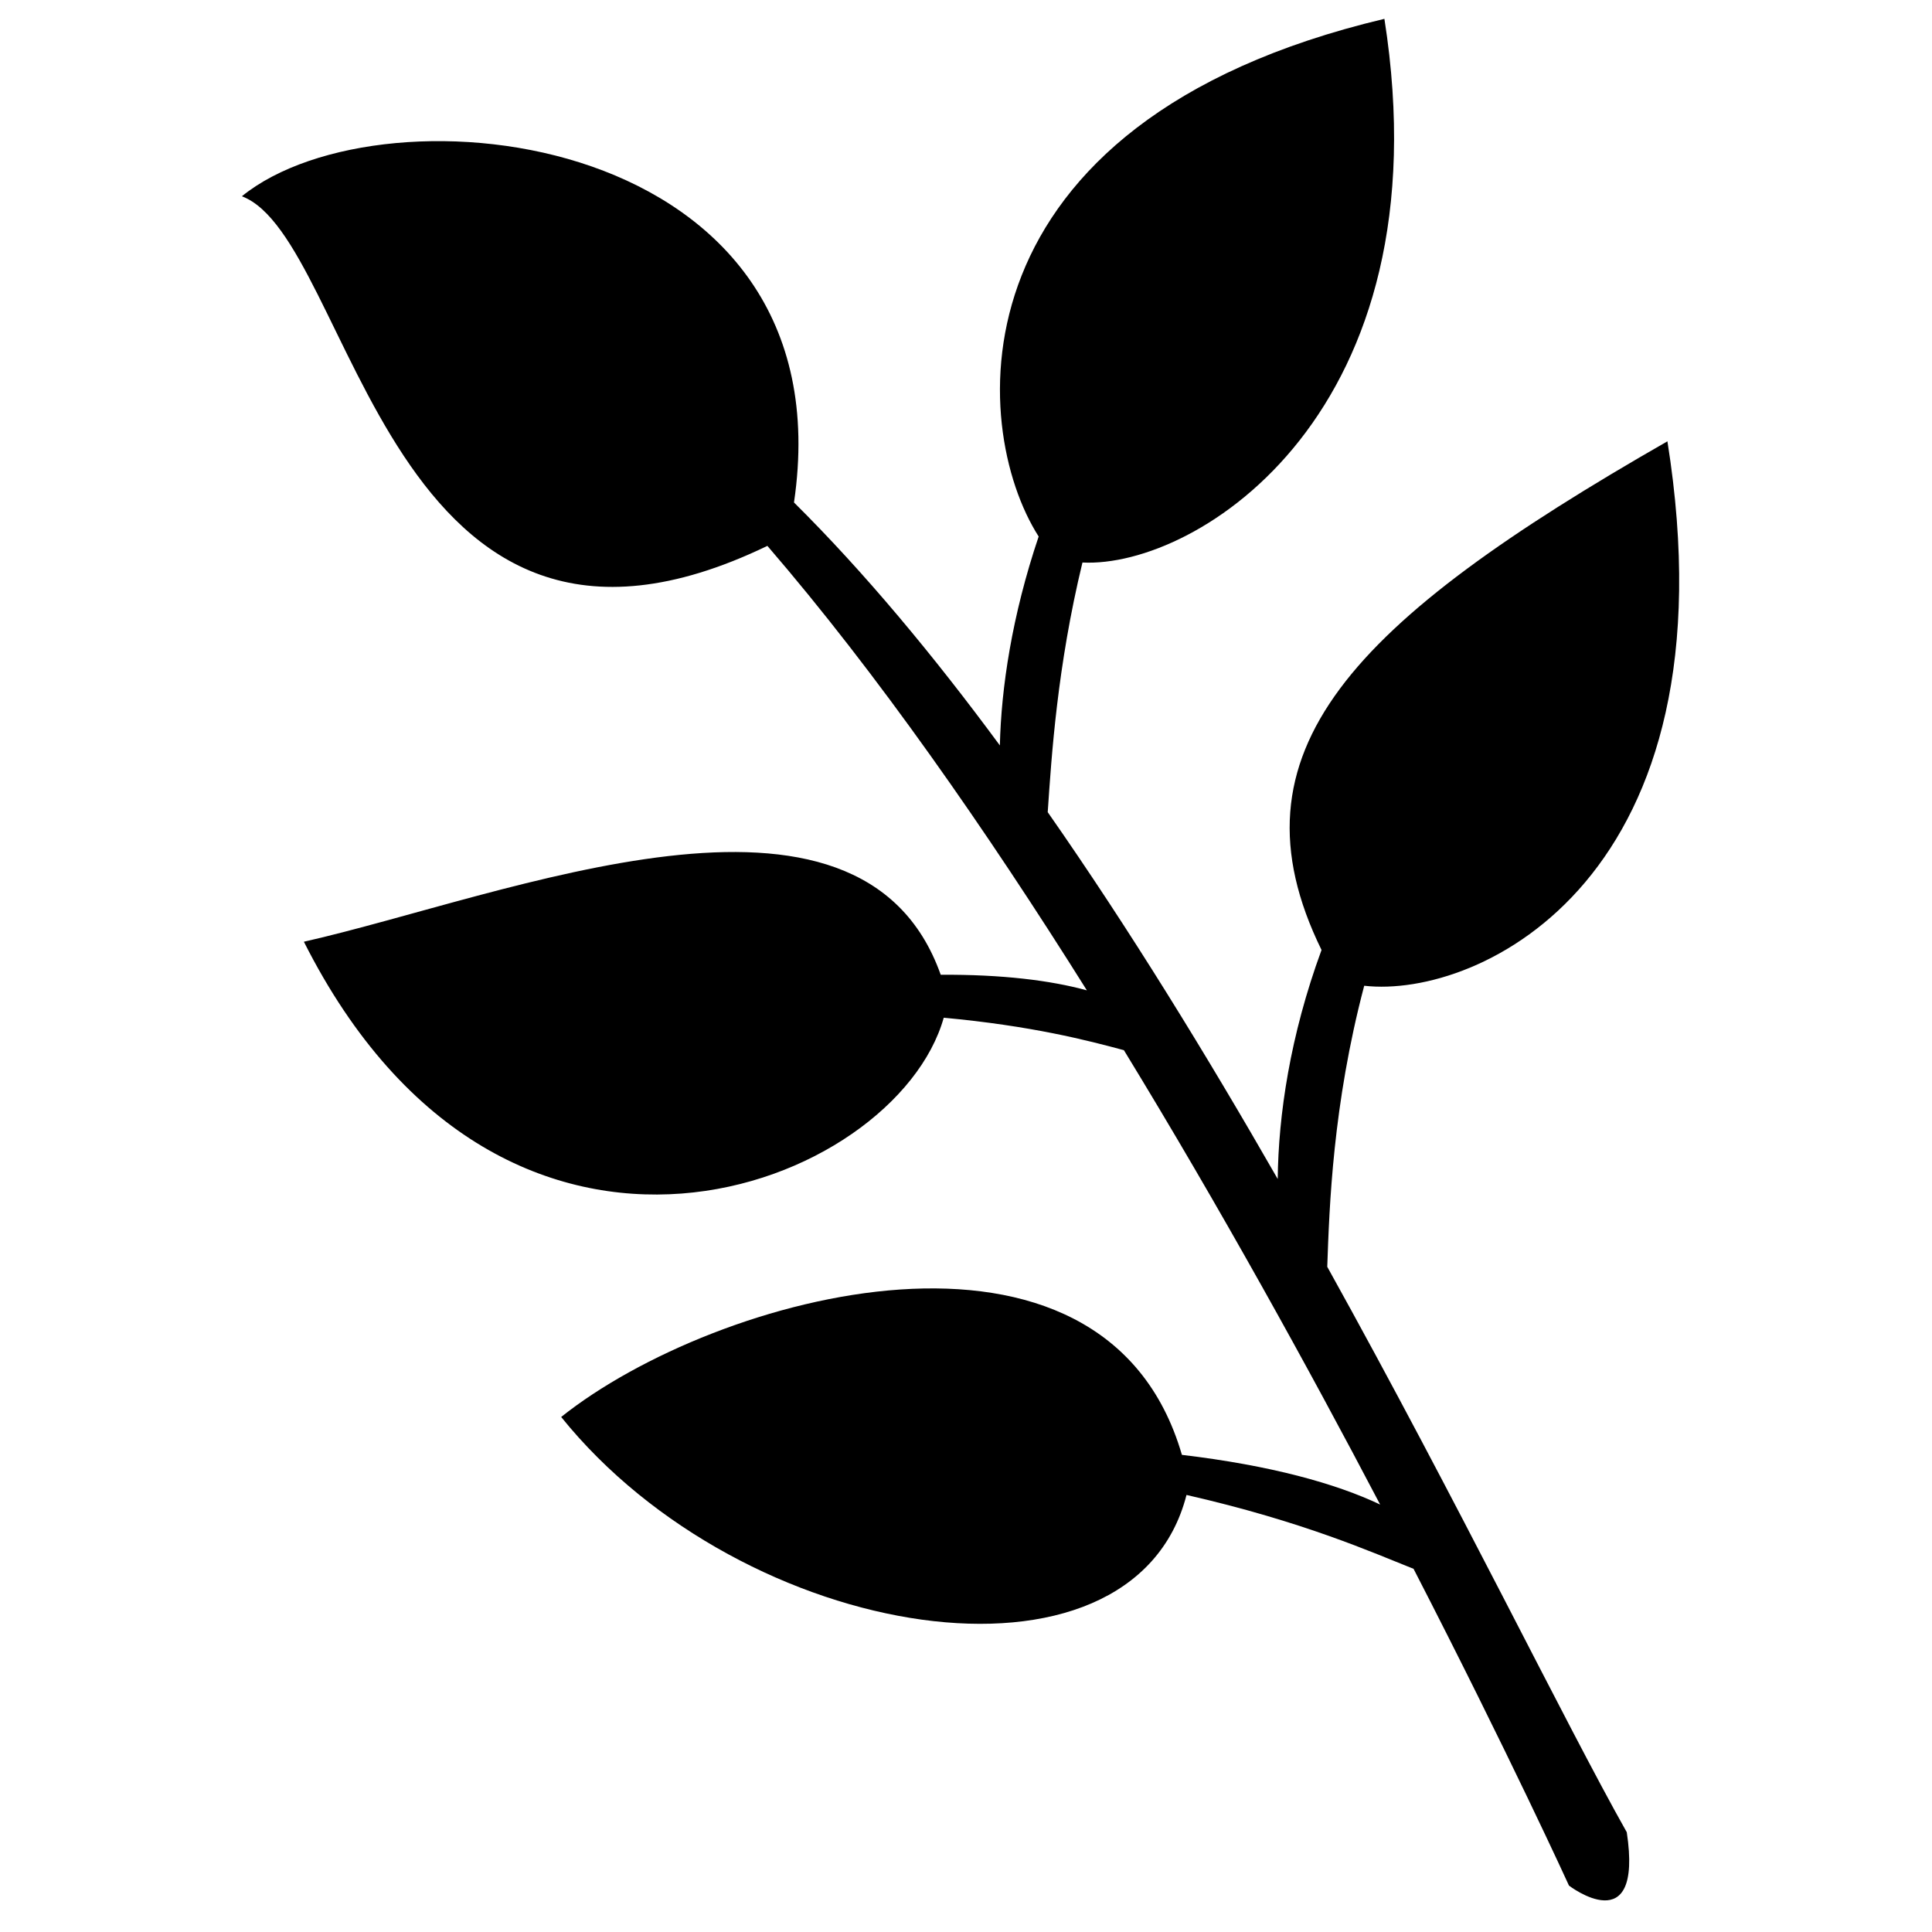 <?xml version="1.0" encoding="UTF-8"?>
<!-- Uploaded to: ICON Repo, www.iconrepo.com, Generator: ICON Repo Mixer Tools -->
<svg width="800px" height="800px" version="1.1" viewBox="144 144 512 512" xmlns="http://www.w3.org/2000/svg">
 <defs>
  <clipPath id="a">
   <path d="m208 148.09h382v499.91h-382z"/>
  </clipPath>
 </defs>
 <g clip-path="url(#a)">
  <path d="m482.61 456.45c0.176-16.852 3.258-37.961 11.609-60.695-25.773-52.629 8.176-87.008 91.664-134.8 18.461 115.7-49.77 147.77-80.352 144.28-8.348 31.629-9.234 58.504-9.793 74.48 34.977 62.961 62.859 120.57 79.375 149.85 4.422 29.301-15.316 14.141-15.316 14.141s-15.711-34.473-41.191-83.953c-10.859-4.293-28.965-12.453-60.168-19.574-14.332 55.777-117.51 39.242-165.72-20.664 40.887-32.621 143.93-60.812 164.5 10.039 23.555 2.801 40.828 7.606 52.535 13.168-18.973-36.168-42.25-78.418-67.906-120.41-9.738-2.633-24.527-6.457-47.746-8.605-12.66 45.027-116.08 85.945-169.57-20.137 53.801-12.18 147.43-51.27 168.77 8.75 16.309-0.094 29.113 1.496 38.73 4.133-26.691-42.578-55.59-84.062-84.664-117.79-101.06 48.727-109.48-81.434-139.27-92.648 37.664-30.59 160.84-17.508 146.32 81.148 18.652 18.488 36.938 40.473 54.559 64.383 0.348-15.199 3.199-34.383 10.281-55.363-18.555-29.039-23.988-109.77 91.625-137.19 16.348 104.2-49.562 145.62-80.02 144.08-6.68 27.594-8.188 51.184-9.203 66.16 21.66 31.008 42.168 64.445 60.949 97.211z" fill-rule="evenodd"/>
 </g>
</svg>